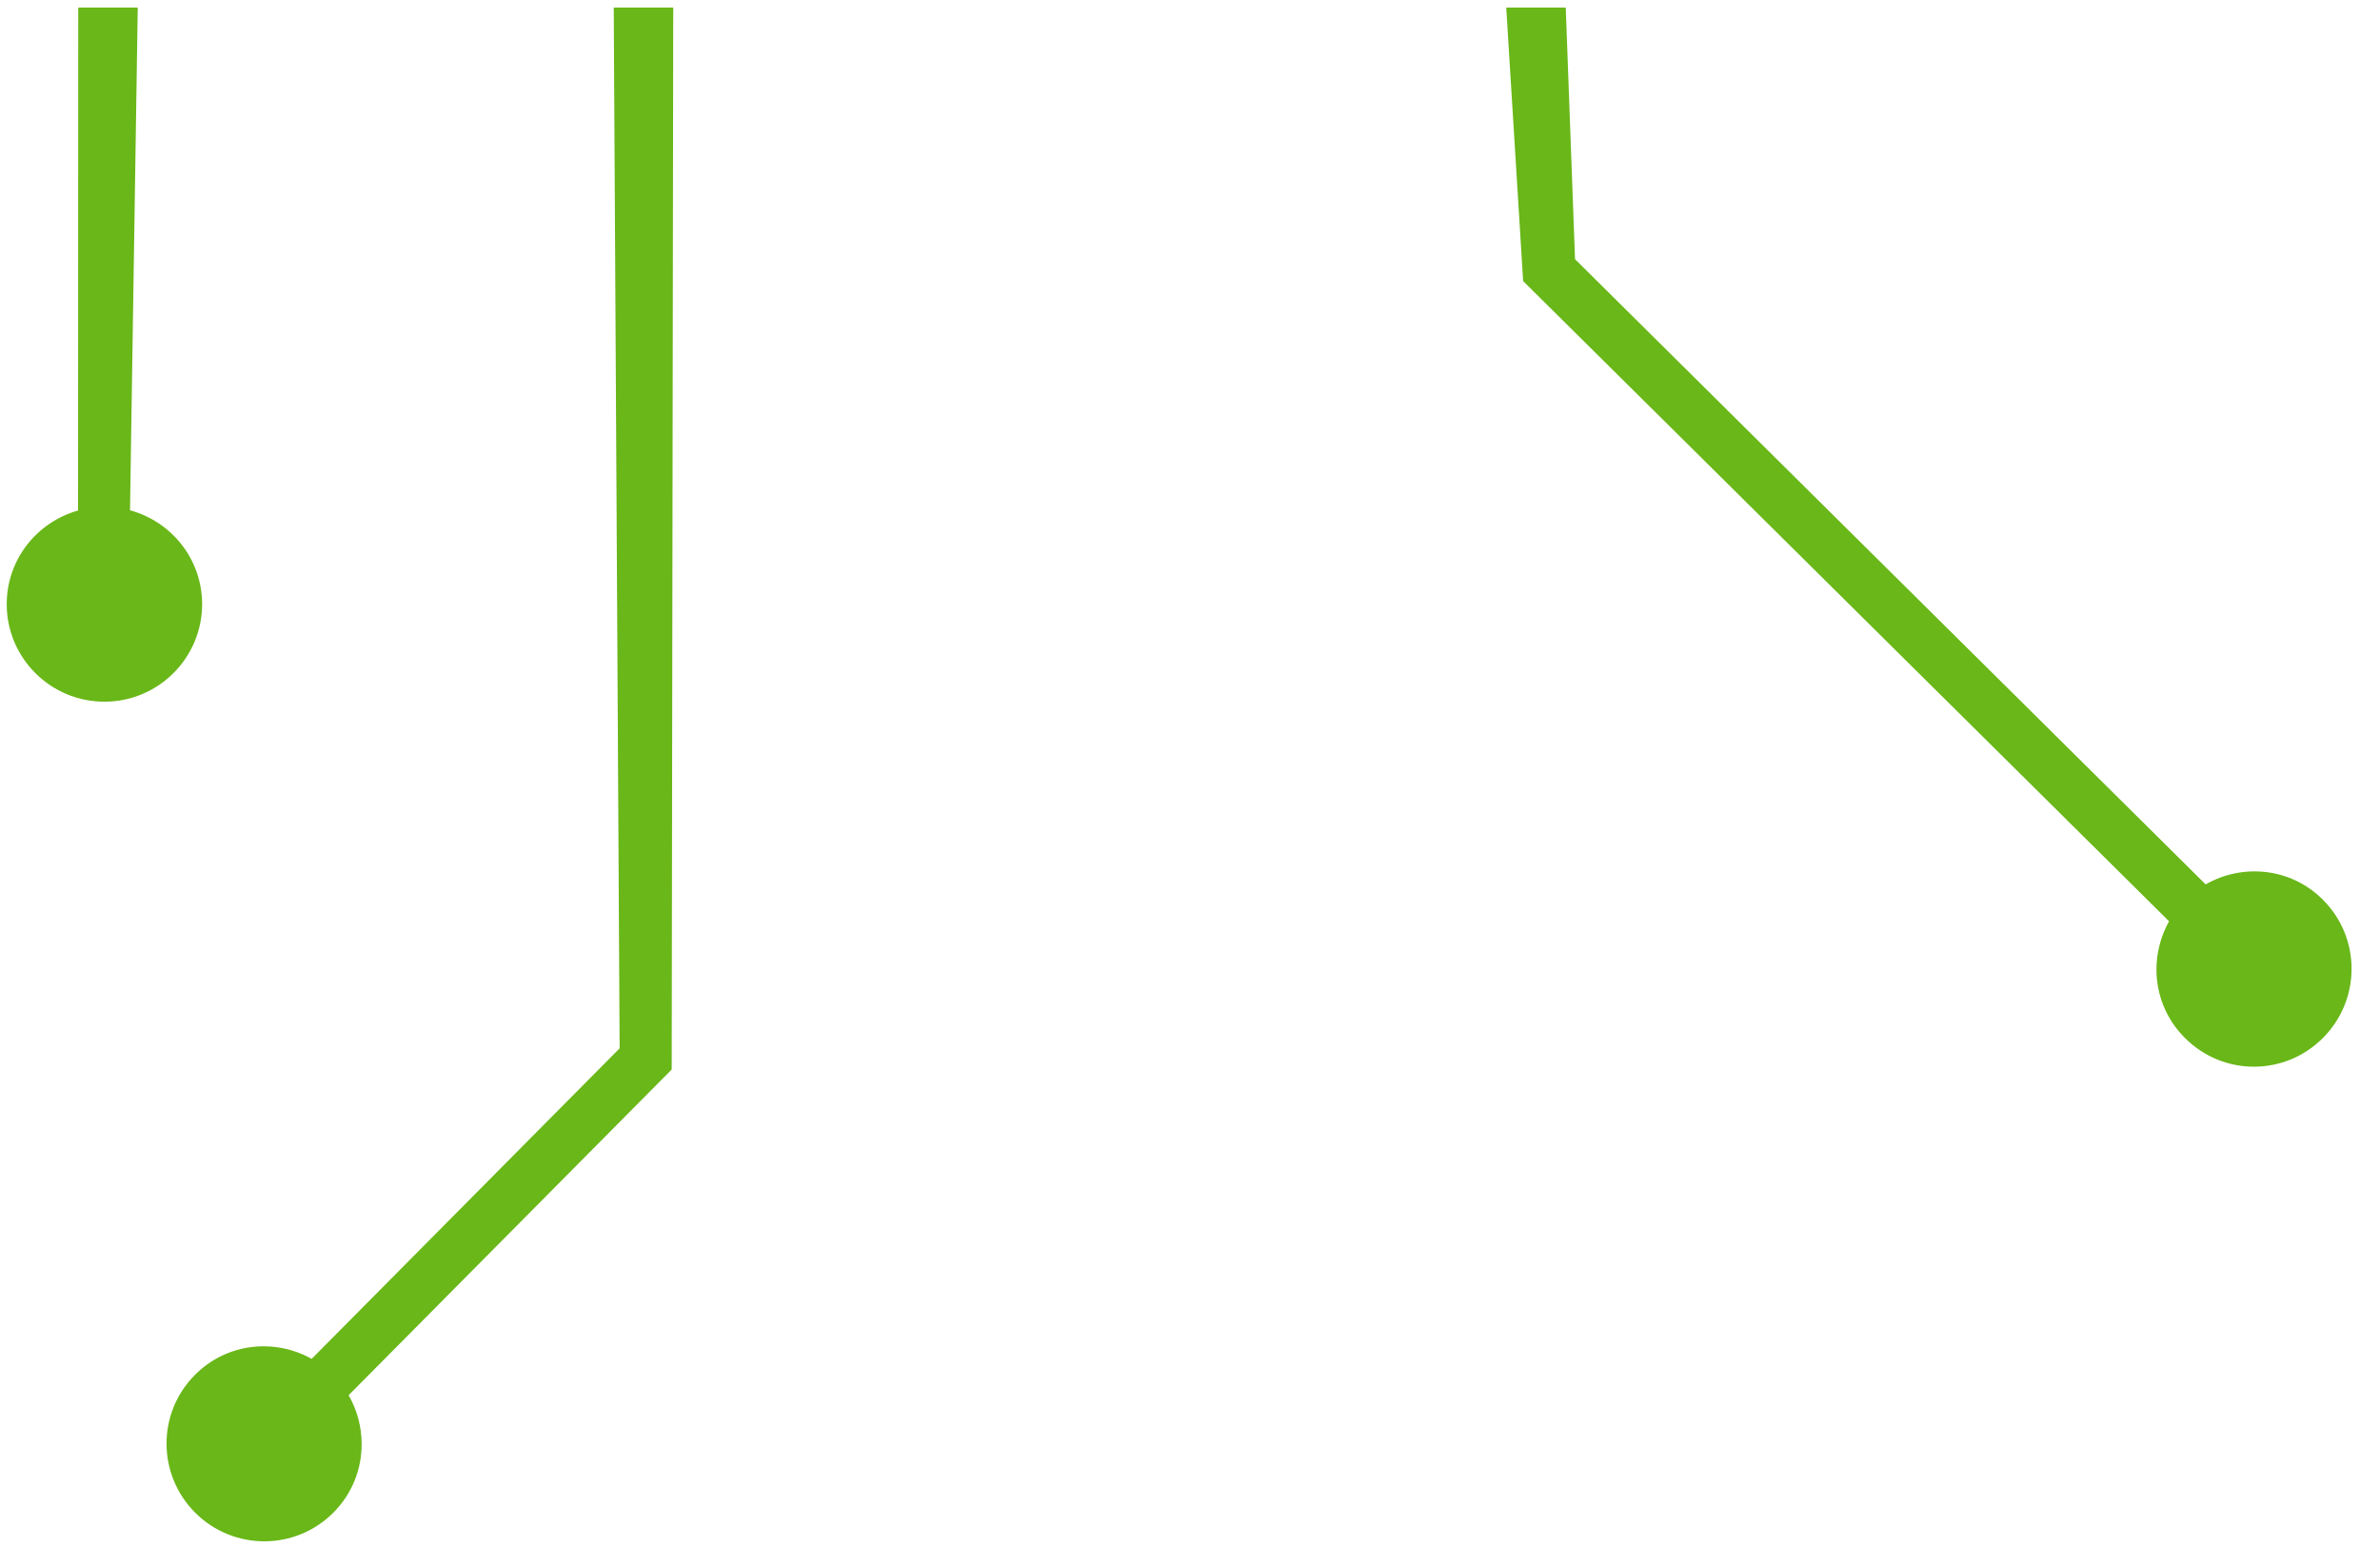 <svg 
 xmlns="http://www.w3.org/2000/svg"
 xmlns:xlink="http://www.w3.org/1999/xlink"
 width="40px" height="26px">
<path fill-rule="evenodd"  fill="#69b718"
 d="M26.315,0.127 L26.471,4.356 L37.070,14.864 C37.695,14.506 38.501,14.585 39.036,15.117 C39.358,15.437 39.521,15.856 39.522,16.276 C39.524,16.696 39.365,17.117 39.046,17.439 C38.408,18.087 37.369,18.091 36.725,17.448 C36.404,17.131 36.245,16.717 36.243,16.300 C36.242,16.019 36.313,15.737 36.455,15.484 L25.599,4.724 L25.315,0.127 L26.315,0.127 ZM2.315,0.127 L2.185,8.576 C2.879,8.766 3.393,9.391 3.397,10.147 C3.400,11.050 2.668,11.790 1.761,11.793 C0.855,11.797 0.117,11.064 0.113,10.161 C0.110,9.405 0.620,8.775 1.312,8.580 L1.315,0.127 L2.315,0.127 ZM5.607,25.418 C4.969,26.063 3.929,26.067 3.284,25.427 C2.963,25.108 2.801,24.689 2.799,24.269 C2.797,23.850 2.956,23.429 3.275,23.109 C3.806,22.572 4.611,22.487 5.238,22.838 L10.414,17.619 L10.315,0.127 L11.315,0.127 L11.289,17.975 L5.859,23.449 C6.004,23.701 6.077,23.983 6.078,24.265 C6.080,24.681 5.924,25.098 5.607,25.418 Z"/>
</svg>